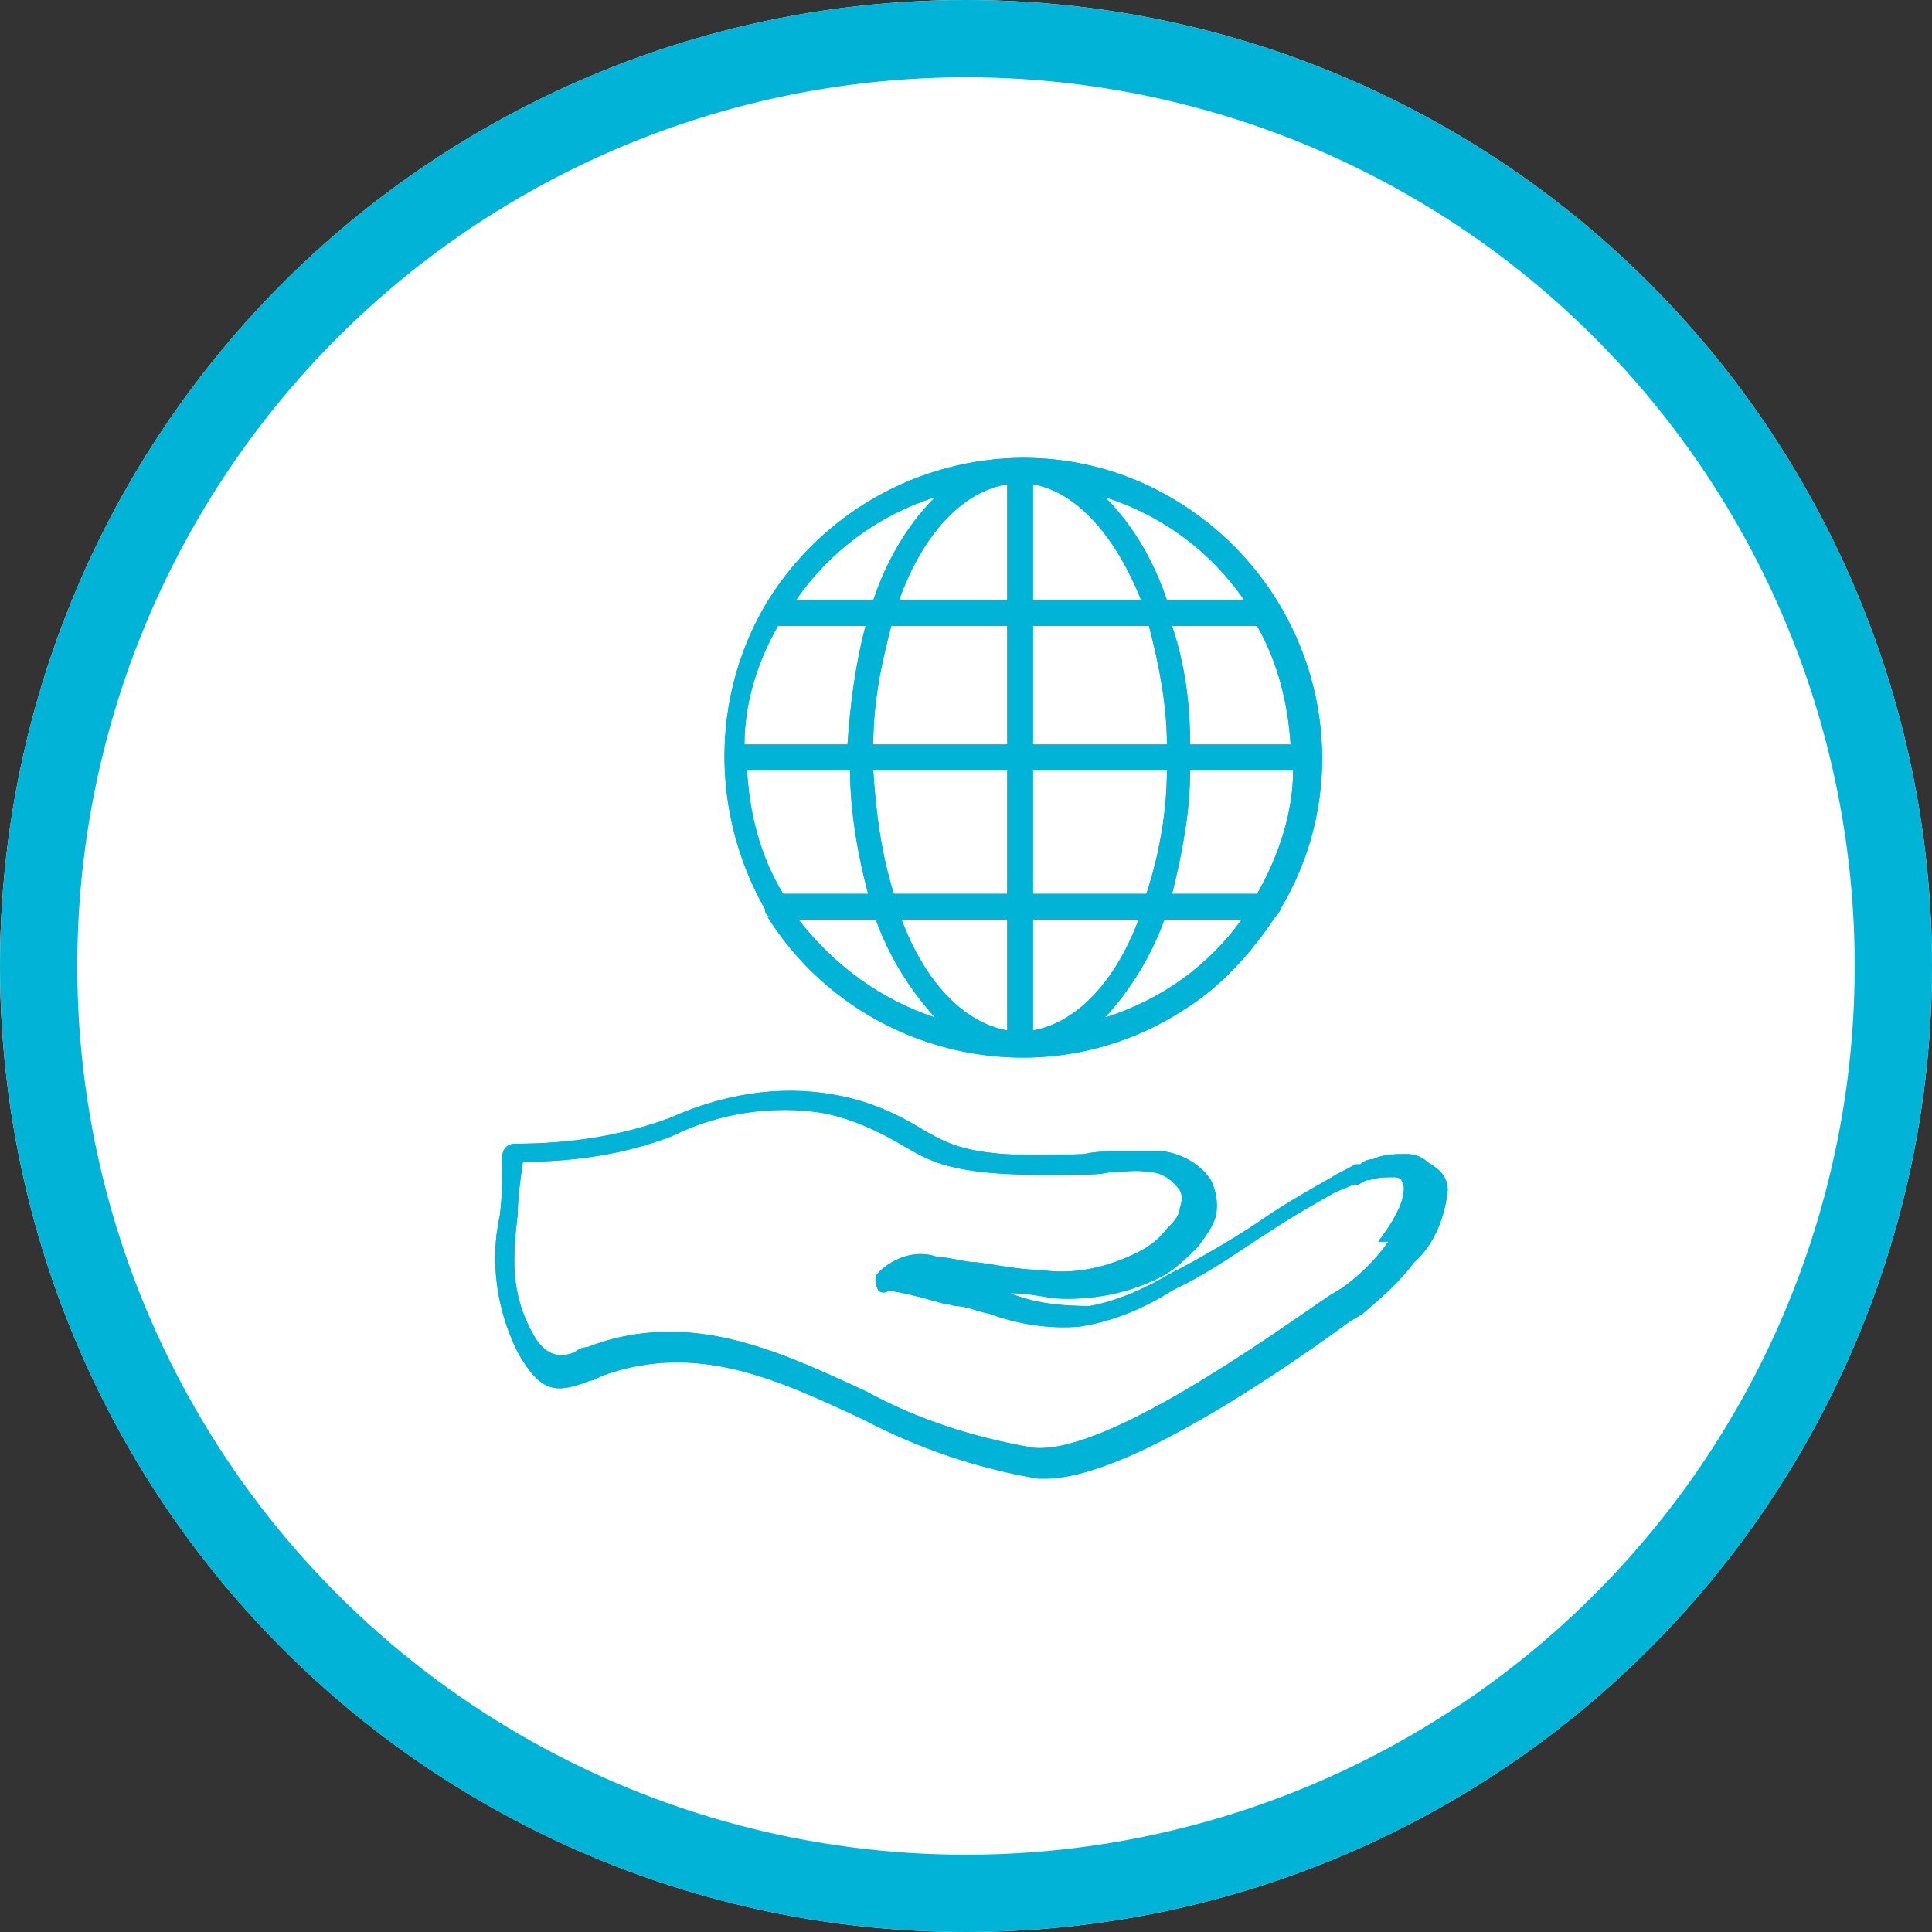 <?xml version="1.0" encoding="UTF-8"?>
<svg id="Layer_1" xmlns="http://www.w3.org/2000/svg" version="1.1" viewBox="0 0 75 75">
  <rect x="0" y="0" width="75" height="75" fill="#333333" stroke="none"/>
  <!-- Generator: Adobe Illustrator 29.0.0, SVG Export Plug-In . SVG Version: 2.1.0 Build 186)  -->
  <defs>
    <style>
      .st0 {
        fill: none;
        stroke: #00b3d7;
        stroke-width: 3px;
      }

      .st1 {
        fill: #00b3d7;
      }

      .st2 {
        fill: #fff;
      }
    </style>
  </defs>
  <circle class="st2" cx="37.5" cy="37.5" r="37.5"/>
  <circle class="st0" cx="37.5" cy="37.5" r="36"/>
  <g>
    <path id="Path_2800" class="st1" d="M55.4,45.1h0c-.2-.2-.5-.3-.8-.3-.4,0-.9,0-1.3.2-.2,0-.4.1-.5.2h-.2c-.3.2-.6.3-.9.5-.7.4-1.6.9-2.5,1.5-1,.7-2.2,1.4-3.3,2l-.4.2c-1,.6-2.1,1.1-3.2,1.3-1.1,0-2.1-.1-3.1-.5h0c.6,0,1.1.1,1.7.2,1.5.1,3-.2,4.3-.9.5-.3.9-.7,1.3-1.1.3-.4.6-.8.7-1.2.1-.5,0-1-.2-1.4-.4-.6-1.1-1-1.8-1.1-.6,0-1.3,0-1.9,0-.4,0-.8,0-1.2.1-4.3.2-5.1-.3-6.2-.9-1.1-.7-2.3-1.2-3.5-1.4-2.2-.4-4.4,0-6.4.9-1.9.7-3.9,1-6,1-.3,0-.5.2-.5.5,0,0,0,0,0,0,0,.8,0,1.6-.1,2.3-.4,1.8-.1,3.7.7,5.3.9,1.6,1.5,1.6,2.8,1.1.1,0,.3-.1.5-.2,3.6-1.3,6.7.1,10.1,1.7,2.1,1.1,4.4,1.9,6.8,2.3,0,0,.2,0,.3,0,2.8,0,8.1-3.4,11.8-6.1l.5-.3c.7-.6,1.4-1.2,2-2,.8-.7,1.2-1.8,1.3-2.8,0-.4-.2-.7-.5-.9M53.9,48.2c-.5.7-1.1,1.3-1.8,1.8l-.5.3c-2.2,1.5-8.7,6.2-11.5,5.9-2.3-.4-4.5-1.1-6.5-2.2-2.4-1.1-4.9-2.3-7.6-2.3-1.1,0-2.2.2-3.2.6-.2,0-.4.1-.5.2q-1,.4-1.6-.7c-.9-1.6-.8-3-.6-4.7,0-.6.1-1.3.2-2,2,0,4-.3,5.8-1,1.8-.9,3.9-1.2,5.8-.9,1.1.2,2.2.7,3.2,1.3,1.2.7,2.1,1.2,6.7,1.1.4,0,.9,0,1.3-.1.5,0,1-.1,1.5,0,.5,0,.9.3,1.2.7.1.2.1.4,0,.7,0,.3-.3.6-.5.8-.3.4-.7.7-1.1.9-1.2.6-2.5.9-3.8.7-.8,0-1.7-.2-2.5-.3-.5,0-1-.2-1.5-.2h0c-.8-.3-1.7,0-2.3.6-.2.2-.1.5,0,.7.1.1.3.1.4,0,.7.1,1.4.3,2.1.5.2,0,.4.1.5.1.4,0,.8.2,1.3.3,1.1.4,2.3.6,3.5.5,1.3-.2,2.5-.7,3.6-1.4l.4-.2c1.2-.6,2.3-1.4,3.4-2.1.9-.6,1.8-1.1,2.5-1.5.2-.1.5-.2.7-.3h.2c.2-.1.3-.2.5-.2.3-.1.6-.1.9-.1.1,0,.2,0,.3.1,0,0,.1.2.1.3,0,.2,0,.8-1,2.1M35.2,49.9h0s0,0,0,0Z"/>
    <path id="Path_2801" class="st1" d="M29.8,35.6c3.4,5.4,10.6,7.1,16,3.7,1.5-.9,2.7-2.2,3.7-3.7,0,0,.2-.2.2-.3,3.3-5.5,1.4-12.6-4.1-15.9-5.5-3.3-12.6-1.4-15.9,4.1-2.1,3.6-2.1,8.1,0,11.8,0,.1,0,.2.2.3M42.9,39.5c1-1.1,1.8-2.4,2.3-3.8h3c-1.3,1.8-3.1,3.1-5.3,3.8M48.8,34.7h-3.3c.4-1.6.7-3.2.7-4.8h4c0,1.7-.6,3.4-1.4,4.8M50.2,28.9h-4c0-1.6-.2-3.1-.7-4.6h3.3c.8,1.4,1.2,3,1.3,4.6M48.3,23.3h-3c-.5-1.5-1.3-2.9-2.4-4,2.2.7,4.1,2.1,5.4,4M40.1,18.8c1.7.3,3.2,2,4.2,4.5h-4.2v-4.5ZM40.1,24.3h4.5c.4,1.5.7,3.1.7,4.6h-5.2v-4.6ZM40.1,29.9h5.2c0,1.6-.3,3.3-.8,4.8h-4.4v-4.8ZM40.1,35.7h4.1c-.9,2.4-2.4,4-4.1,4.3v-4.3ZM31,35.7h3c.5,1.4,1.3,2.7,2.3,3.8-2.1-.7-3.9-2-5.3-3.8M39.1,40c-1.7-.3-3.2-1.9-4.1-4.3h4.1v4.3ZM39.1,34.7h-4.4c-.5-1.6-.7-3.2-.8-4.8h5.2v4.8ZM39.1,28.9h-5.2c0-1.6.3-3.1.7-4.6h4.5v4.6ZM39.1,18.8v4.5h-4.2c.9-2.5,2.4-4.2,4.2-4.5M36.3,19.3c-1.1,1.1-1.9,2.5-2.4,4h-3c1.3-1.9,3.2-3.3,5.4-4M30.3,24.3h3.3c-.4,1.5-.6,3.1-.7,4.6h-4c0-1.6.5-3.2,1.3-4.6M33,29.9c0,1.6.3,3.3.7,4.8h-3.3c-.9-1.5-1.3-3.1-1.4-4.8h4Z"/>
    <path id="Path_2802" class="st1" d="M55.4,45.1h0c-.2-.2-.5-.3-.8-.3-.4,0-.9,0-1.3.2-.2,0-.4.1-.5.2h-.2c-.3.2-.6.3-.9.5-.7.4-1.6.9-2.5,1.5-1,.7-2.2,1.4-3.3,2l-.4.2c-1,.6-2.1,1.1-3.2,1.3-1.1,0-2.1-.1-3.1-.5h0c.6,0,1.1.1,1.7.2,1.5.1,3-.2,4.3-.9.5-.3.9-.7,1.3-1.1.3-.4.6-.8.7-1.2.1-.5,0-1-.2-1.4-.4-.6-1.1-1-1.8-1.1-.6,0-1.3,0-1.9,0-.4,0-.8,0-1.2.1-4.3.2-5.1-.3-6.2-.9-1.1-.7-2.3-1.2-3.5-1.4-2.2-.4-4.4,0-6.4.9-1.9.7-3.9,1-6,1-.3,0-.5.2-.5.5,0,0,0,0,0,0,0,.8,0,1.6-.1,2.3-.4,1.8-.1,3.7.7,5.3.9,1.6,1.5,1.6,2.8,1.1.1,0,.3-.1.5-.2,3.6-1.3,6.7.1,10.1,1.7,2.1,1.1,4.4,1.9,6.8,2.3,0,0,.2,0,.3,0,2.8,0,8.1-3.4,11.8-6.1l.5-.3c.7-.6,1.4-1.2,2-2,.8-.7,1.2-1.8,1.3-2.8,0-.4-.2-.7-.5-.9M53.9,48.2c-.5.7-1.1,1.3-1.8,1.8l-.5.3c-2.2,1.5-8.7,6.2-11.5,5.9-2.3-.4-4.5-1.1-6.5-2.2-2.4-1.1-4.9-2.3-7.6-2.3-1.1,0-2.2.2-3.2.6-.2,0-.4.1-.5.2q-1,.4-1.6-.7c-.9-1.6-.8-3-.6-4.7,0-.6.1-1.3.2-2,2,0,4-.3,5.8-1,1.8-.9,3.9-1.2,5.8-.9,1.1.2,2.2.7,3.2,1.3,1.2.7,2.1,1.2,6.7,1.1.4,0,.9,0,1.3-.1.5,0,1-.1,1.5,0,.5,0,.9.3,1.2.7.1.2.1.4,0,.7,0,.3-.3.6-.5.8-.3.4-.7.7-1.1.9-1.2.6-2.5.9-3.8.7-.8,0-1.7-.2-2.5-.3-.5,0-1-.2-1.5-.2h0c-.8-.3-1.7,0-2.3.6-.2.2-.1.5,0,.7.1.1.3.1.4,0,.7.1,1.4.3,2.1.5.2,0,.4.1.5.1.4,0,.8.2,1.3.3,1.1.4,2.3.6,3.5.5,1.3-.2,2.5-.7,3.6-1.4l.4-.2c1.2-.6,2.3-1.4,3.4-2.1.9-.6,1.8-1.1,2.5-1.5.2-.1.5-.2.7-.3h.2c.2-.1.3-.2.5-.2.3-.1.6-.1.9-.1.1,0,.2,0,.3.1,0,0,.1.2.1.3,0,.2,0,.8-1,2.1M35.2,49.9h0s0,0,0,0Z"/>
    <path id="Path_2803" class="st1" d="M29.8,35.6c3.4,5.4,10.6,7.1,16,3.7,1.5-.9,2.7-2.2,3.7-3.7,0,0,.2-.2.2-.3,3.3-5.5,1.4-12.6-4.1-15.9-5.5-3.3-12.6-1.4-15.9,4.1-2.1,3.6-2.1,8.1,0,11.8,0,.1,0,.2.2.3M42.9,39.5c1-1.1,1.8-2.4,2.3-3.8h3c-1.3,1.8-3.1,3.1-5.3,3.8M48.8,34.7h-3.3c.4-1.6.7-3.2.7-4.8h4c0,1.7-.6,3.4-1.4,4.8M50.2,28.9h-4c0-1.6-.2-3.1-.7-4.6h3.3c.8,1.4,1.2,3,1.3,4.6M48.3,23.3h-3c-.5-1.5-1.3-2.9-2.4-4,2.2.7,4.1,2.1,5.4,4M40.1,18.8c1.7.3,3.2,2,4.2,4.5h-4.2v-4.5ZM40.1,24.3h4.5c.4,1.5.7,3.1.7,4.6h-5.2v-4.6ZM40.1,29.9h5.2c0,1.6-.3,3.3-.8,4.8h-4.4v-4.8ZM40.1,35.7h4.1c-.9,2.4-2.4,4-4.1,4.3v-4.3ZM31,35.7h3c.5,1.4,1.3,2.7,2.3,3.8-2.1-.7-3.9-2-5.3-3.8M39.1,40c-1.7-.3-3.2-1.9-4.1-4.3h4.1v4.3ZM39.1,34.7h-4.4c-.5-1.6-.7-3.2-.8-4.8h5.2v4.8ZM39.1,28.9h-5.2c0-1.6.3-3.1.7-4.6h4.5v4.6ZM39.1,18.8v4.5h-4.2c.9-2.5,2.4-4.2,4.2-4.5M36.3,19.3c-1.1,1.1-1.9,2.5-2.4,4h-3c1.3-1.9,3.2-3.3,5.4-4M30.3,24.3h3.3c-.4,1.5-.6,3.1-.7,4.6h-4c0-1.6.5-3.2,1.3-4.6M33,29.9c0,1.6.3,3.3.7,4.8h-3.3c-.9-1.5-1.3-3.1-1.4-4.8h4Z"/>
  </g>
</svg>
